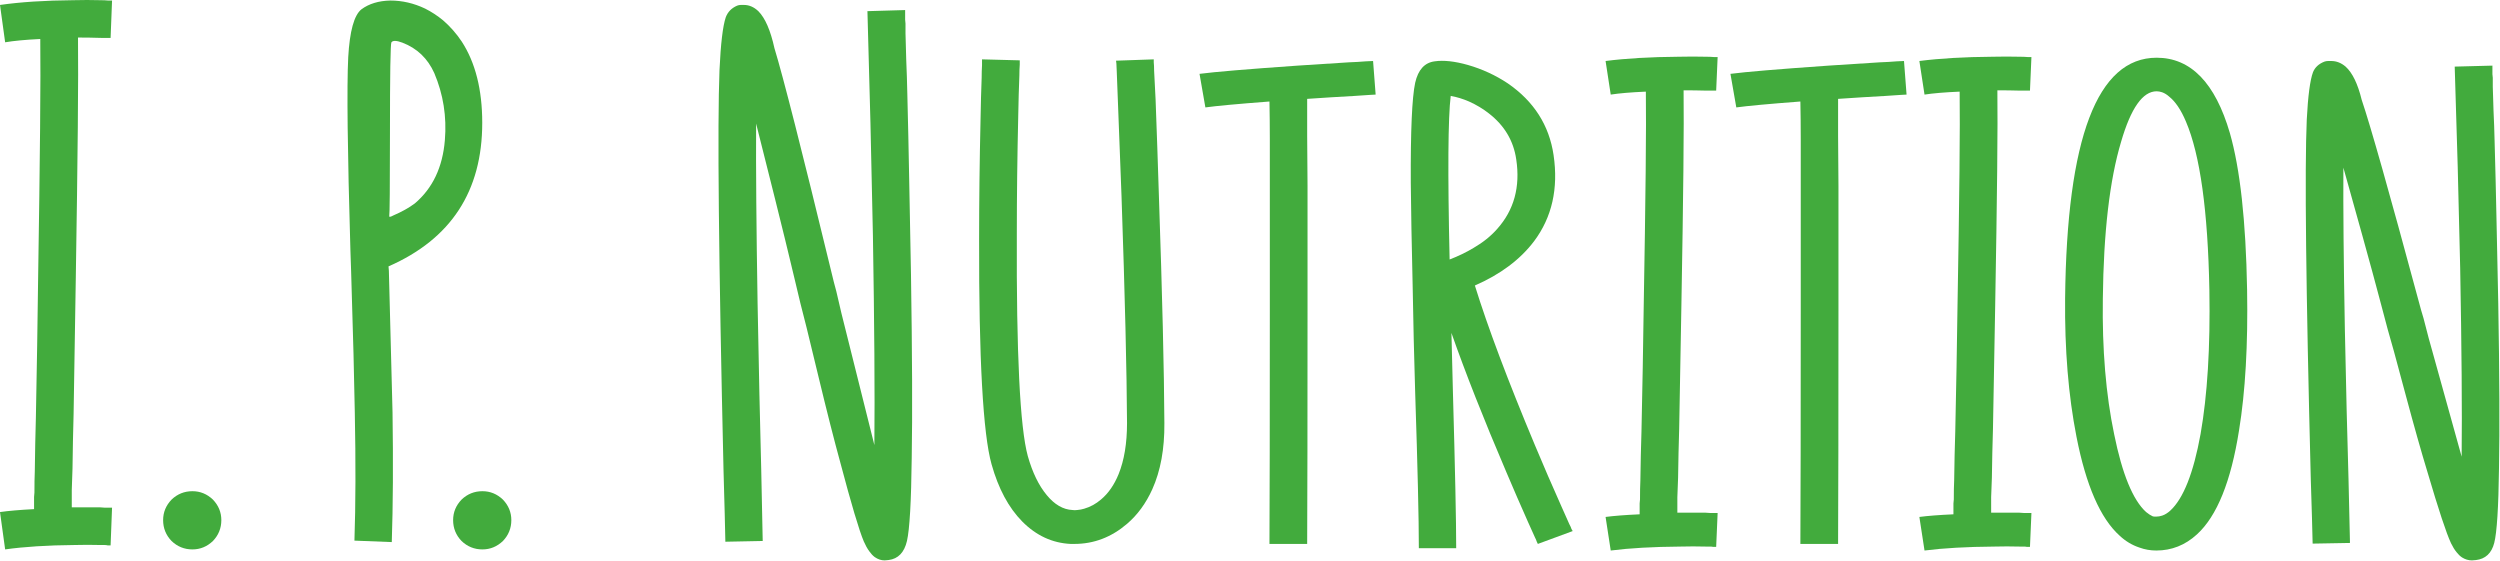 <?xml version="1.0" encoding="UTF-8"?> <svg xmlns="http://www.w3.org/2000/svg" width="860" height="193" viewBox="0 0 860 193" fill="none"> <path d="M24.69 174.513H34.264L36.026 174.638H37.286H38.546L38.045 187.609H37.411H37.035C36.697 187.528 36.321 187.484 35.901 187.484H34.515C31.574 187.403 28.634 187.403 25.7 187.484C16.288 187.565 8.314 188.074 1.769 188.995L0 176.149C2.86 175.736 6.759 175.397 11.719 175.139V172.501V170.982L11.844 169.471C11.844 166.538 11.881 164.098 11.969 162.167C12.05 155.534 12.176 149.321 12.345 143.528C12.684 126.311 12.935 110.612 13.104 96.417C13.775 54.348 14.026 26.68 13.856 13.414C8.734 13.664 4.702 14.047 1.769 14.549L0 1.702C7.053 0.692 15.456 0.147 25.192 0.066C28.383 -0.022 31.493 -0.022 34.515 0.066C35.525 0.066 36.446 0.103 37.286 0.191H38.171H38.546L38.045 13.038H37.787H37.537H37.161H36.151H34.766C32.075 12.957 29.437 12.912 26.835 12.912C26.997 26.429 26.747 53.972 26.076 95.54C25.825 109.816 25.575 125.434 25.317 142.393C25.147 148.437 25.022 154.701 24.941 161.158C24.852 163.597 24.771 166.074 24.69 168.594V171.867V173.252V174.513Z" fill="#42AB3D"></path> <path d="M59.011 186.1C57.08 184.088 56.115 181.693 56.115 178.921C56.115 176.239 57.08 173.88 59.011 171.868C61.023 169.937 63.426 168.972 66.197 168.972C68.88 168.972 71.231 169.937 73.251 171.868C75.174 173.88 76.14 176.239 76.14 178.921C76.14 181.693 75.174 184.088 73.251 186.1C71.231 188.031 68.88 188.997 66.197 188.997C63.426 188.997 61.023 188.031 59.011 186.1Z" fill="#42AB3D"></path> <path d="M134.147 45.91C134.147 64.137 134.058 73.667 133.896 74.5C134.058 74.669 134.523 74.544 135.282 74.124C138.215 72.864 140.699 71.478 142.711 69.967C148.843 64.764 152.285 57.497 153.037 48.181C153.708 40.118 152.491 32.43 149.388 25.126C147.118 20.093 143.47 16.606 138.429 14.675C136.417 13.916 135.157 13.88 134.648 14.55C134.309 15.051 134.147 25.502 134.147 45.91V45.91ZM121.927 185.975C122.347 173.63 122.391 158.933 122.052 141.886C121.883 131.229 121.463 115.103 120.792 93.522L120.541 86.093C119.539 51.998 119.281 29.873 119.789 19.709C120.291 10.732 121.802 5.227 124.322 3.215C126.924 1.284 130.241 0.274 134.272 0.185C138.385 0.185 142.372 1.114 146.241 2.957C148.423 4.055 150.479 5.396 152.41 6.988C154.842 9.089 156.987 11.521 158.837 14.292C163.532 21.515 165.89 30.838 165.89 42.255C165.89 65.773 155.137 82.231 133.646 91.636L133.771 93.147C134.353 114.896 134.773 131.14 135.031 141.886C135.282 159.103 135.193 173.969 134.773 186.476L121.927 185.975Z" fill="#42AB3D"></path> <path d="M158.769 186.1C156.838 184.088 155.873 181.693 155.873 178.921C155.873 176.239 156.838 173.88 158.769 171.868C160.781 169.937 163.184 168.972 165.955 168.972C168.638 168.972 170.989 169.937 173.009 171.868C174.932 173.88 175.898 176.239 175.898 178.921C175.898 181.693 174.932 184.088 173.009 186.1C170.989 188.031 168.638 188.997 165.955 188.997C163.184 188.997 160.781 188.031 158.769 186.1Z" fill="#42AB3D"></path> <path d="M299.024 189.627C298.353 188.706 297.719 187.571 297.137 186.229C295.538 182.448 292.855 173.42 289.074 159.143C286.973 151.508 284.453 141.595 281.519 129.419C280.34 124.636 278.999 119.093 277.488 112.792L275.343 104.353L273.331 95.914L271.695 89.111L270.051 82.308L266.654 68.585C264.045 58.171 261.863 49.481 260.101 42.509C260.02 57.876 260.183 78.491 260.61 104.353C260.772 114.096 260.986 124.547 261.237 135.721C261.406 143.695 261.612 152.304 261.863 161.539C262.121 172.963 262.283 181.151 262.372 186.097L249.525 186.354C249.437 181.564 249.23 173.375 248.891 161.789C247.211 88.735 246.754 42.848 247.506 24.12C247.926 15.048 248.641 9.004 249.65 5.982C250.321 4.14 251.618 2.791 253.557 1.951C253.969 1.788 254.389 1.7 254.81 1.7H255.945C257.713 1.7 259.35 2.415 260.861 3.837C263.212 6.196 265.054 10.434 266.403 16.566C269.425 26.472 275.889 51.877 285.802 92.767C286.553 95.958 287.187 98.435 287.688 100.196L289.45 107.758C290.88 113.551 292.177 118.755 293.356 123.376C296.29 135.212 298.773 145.125 300.785 153.1C300.955 135.301 300.785 111.281 300.284 81.056C299.783 55.024 299.149 29.287 298.397 3.837L311.369 3.462V6.741L311.494 8.127V11.525C311.575 14.546 311.656 17.568 311.745 20.59C311.914 24.459 312.04 28.366 312.121 32.309C312.379 42.303 312.585 52.002 312.755 61.407C313.005 73.162 313.212 84.203 313.381 94.528C313.801 121.739 313.89 142.73 313.632 157.507C313.462 172.543 312.917 182.072 311.995 186.097C311.074 190.047 308.974 192.228 305.701 192.649L304.316 192.774C303.136 192.774 302.001 192.398 300.911 191.639C300.24 191.138 299.614 190.467 299.024 189.627" fill="#42AB3D"></path> <path d="M368.3 187.111C362.005 186.809 356.463 184.244 351.672 179.417C346.97 174.656 343.44 168.089 341.096 159.709C338.155 149.213 336.726 123.432 336.814 82.365C336.814 69.379 336.976 55.493 337.315 40.694C337.396 35.859 337.521 31.216 337.691 26.764C337.691 25.253 337.735 23.816 337.816 22.46V21.214V20.757V20.418L350.795 20.757V21.214V22.231C350.707 23.366 350.663 24.612 350.663 25.968C350.493 30.199 350.368 34.613 350.287 39.22C349.948 53.71 349.786 67.455 349.786 80.442C349.616 121.582 350.876 147.061 353.559 156.879C355.158 162.539 357.34 167.035 360.111 170.351C362.794 173.602 365.735 175.297 368.926 175.444C369.435 175.525 369.98 175.525 370.57 175.444C371.403 175.378 372.206 175.223 372.958 174.995C375.058 174.39 376.989 173.336 378.751 171.825C381.271 169.71 383.291 166.806 384.802 163.106C386.725 158.353 387.698 152.501 387.698 145.55C387.61 127.818 386.983 101.808 385.804 67.529C385.384 56.658 384.964 45.713 384.551 34.687C384.381 30.987 384.256 27.671 384.168 24.722C384.087 23.587 384.043 22.651 384.043 21.892L383.917 20.875L396.889 20.418V21.435C396.977 22.202 397.014 23.138 397.014 24.273C397.184 27.295 397.353 30.611 397.523 34.237C397.935 45.337 398.319 56.356 398.658 67.3C399.83 101.579 400.456 127.663 400.545 145.55C400.626 154.387 399.24 161.971 396.388 168.317C394.206 173.145 391.31 177.11 387.698 180.205C382.318 184.812 376.274 187.111 369.56 187.111H368.3Z" fill="#42AB3D"></path> <path d="M473.221 32.538C473.133 32.538 472.462 32.575 471.209 32.648C469.779 32.73 468.055 32.847 466.043 32.995C460.581 33.297 455.12 33.636 449.666 34.012V46.578L449.791 63.906V106.823C449.791 144.875 449.747 171.637 449.666 187.114H436.694C436.775 171.791 436.819 145.369 436.819 107.847V65.151V47.824C436.819 43.52 436.775 39.223 436.694 34.918C425.779 35.751 418.431 36.429 414.65 36.953L412.638 25.404C417.841 24.725 429.095 23.782 446.393 22.573C452.017 22.197 457.891 21.814 464.023 21.438C466.124 21.365 468.055 21.254 469.823 21.099C471.246 21.026 472.086 20.989 472.337 20.989L473.221 32.538Z" fill="#42AB3D"></path> <path d="M499.043 32.991C498.122 40.538 497.989 59.303 498.667 89.27C501.6 88.135 504.335 86.823 506.855 85.312C510.128 83.418 512.855 81.229 515.036 78.746C520.837 72.252 523.011 64.285 521.588 54.844C520.667 48.432 517.513 43.147 512.14 38.99C510.128 37.406 507.858 36.05 505.337 34.915C503.237 34.008 501.143 33.367 499.043 32.991V32.991ZM529.018 187.11C529.018 187.037 528.892 186.771 528.642 186.322L528.391 185.636L528.015 184.848C527.256 183.116 526.46 181.34 525.62 179.526C523.099 173.866 520.623 168.169 518.191 162.427C510.378 144.157 504.084 128.193 499.293 114.528C499.463 122.606 499.632 129.357 499.802 134.796C500.554 161.447 500.93 179.379 500.93 188.584H488.083C488.083 178.399 487.663 160.578 486.823 135.135L486.572 125.959L486.322 116.673C486.152 109.428 486.027 103.2 485.946 97.989C485.607 83.802 485.393 72.142 485.312 63.003C485.224 45.034 485.732 33.522 486.823 28.458C487.833 24.007 490.058 21.552 493.5 21.103C496.603 20.646 500.428 21.066 504.961 22.349C509.914 23.778 514.491 25.893 518.692 28.687C527.676 34.878 532.924 43.11 534.435 53.377C536.115 64.853 533.889 74.707 527.757 82.932C522.974 89.27 516.171 94.371 507.356 98.218C511.801 112.56 518.692 130.868 528.015 153.141C530.949 160.157 533.97 167.144 537.081 174.095C538.09 176.357 539.012 178.428 539.852 180.315C540.191 180.927 540.442 181.487 540.611 182.018C540.862 182.394 540.987 182.622 540.987 182.696L529.018 187.11Z" fill="#42AB3D"></path> <path d="M577.01 176.355H586.583L588.346 176.473H589.606H590.866L590.365 188.133H589.731H589.355C589.017 188.052 588.641 188.022 588.221 188.022H586.834C583.894 187.941 580.953 187.941 578.019 188.022C568.608 188.096 560.633 188.545 554.088 189.378L552.32 177.829C555.179 177.453 559.078 177.144 564.038 176.923V174.542V173.186L564.164 171.822C564.164 169.184 564.2 166.995 564.289 165.255C564.37 159.293 564.495 153.706 564.665 148.496C565.004 133.025 565.254 118.904 565.424 106.146C566.095 68.322 566.345 43.447 566.176 31.522C561.053 31.743 557.022 32.082 554.088 32.539L552.32 20.983C559.373 20.084 567.775 19.59 577.511 19.516C580.702 19.442 583.813 19.442 586.834 19.516C587.845 19.516 588.766 19.553 589.606 19.627H590.49H590.866L590.365 31.176H590.107H589.857H589.481H588.471H587.085C584.395 31.102 581.757 31.065 579.155 31.065C579.317 43.226 579.066 67.983 578.395 105.35C578.145 118.189 577.894 132.229 577.637 147.478C577.467 152.91 577.342 158.541 577.261 164.356C577.173 166.538 577.091 168.771 577.01 171.034V173.975V175.22V176.355Z" fill="#42AB3D"></path> <path d="M655.858 32.538C655.77 32.538 655.099 32.575 653.846 32.648C652.417 32.73 650.691 32.847 648.679 32.995C643.218 33.297 637.757 33.636 632.303 34.012V46.578L632.429 63.906V106.823C632.429 144.875 632.385 171.637 632.303 187.114H619.331C619.413 171.791 619.457 145.369 619.457 107.847V65.151V47.824C619.457 43.52 619.413 39.223 619.331 34.918C608.417 35.751 601.067 36.429 597.287 36.953L595.275 25.404C600.478 24.725 611.733 23.782 629.03 22.573C634.654 22.197 640.529 21.814 646.661 21.438C648.761 21.365 650.691 21.254 652.461 21.099C653.883 21.026 654.723 20.989 654.974 20.989L655.858 32.538Z" fill="#42AB3D"></path> <path d="M684.955 176.355H694.529L696.29 176.473H697.55H698.811L698.31 188.133H697.675H697.299C696.961 188.052 696.585 188.022 696.165 188.022H694.779C691.838 187.941 688.898 187.941 685.965 188.022C676.553 188.096 668.578 188.545 662.033 189.378L660.265 177.829C663.123 177.453 667.023 177.144 671.983 176.923V174.542V173.186L672.109 171.822C672.109 169.184 672.145 166.995 672.234 165.255C672.315 159.293 672.439 153.706 672.61 148.496C672.949 133.025 673.199 118.904 673.369 106.146C674.039 68.322 674.29 43.447 674.121 31.522C668.998 31.743 664.966 32.082 662.033 32.539L660.265 20.983C667.318 20.084 675.719 19.59 685.455 19.516C688.647 19.442 691.758 19.442 694.779 19.516C695.789 19.516 696.71 19.553 697.55 19.627H698.435H698.811L698.31 31.176H698.051H697.801H697.425H696.415H695.03C692.339 31.102 689.701 31.065 687.099 31.065C687.262 43.226 687.011 67.983 686.341 105.35C686.09 118.189 685.839 132.229 685.581 147.478C685.411 152.91 685.286 158.541 685.205 164.356C685.117 166.538 685.035 168.771 684.955 171.034V173.975V175.22V176.355Z" fill="#42AB3D"></path> <path d="M729.669 48.732C725.719 61.866 723.626 79.871 723.375 102.748C723.117 120.186 724.422 135.738 727.274 149.402C730.045 163.074 733.701 171.977 738.234 176.127C739.074 176.805 739.826 177.299 740.503 177.601C740.754 177.682 741.005 177.711 741.255 177.711H741.763C742.427 177.711 743.105 177.601 743.775 177.372C744.697 177.078 745.626 176.503 746.547 175.677C751.079 171.528 754.566 162.727 756.998 149.292C759.349 135.929 760.359 119.435 760.027 99.8C759.519 72.552 756.837 53.228 751.965 41.826C750.283 37.824 748.353 34.957 746.171 33.217C745.413 32.539 744.617 32.045 743.775 31.743C743.105 31.522 742.471 31.404 741.889 31.404C737.098 31.404 733.03 37.183 729.669 48.732V48.732ZM735.963 188.361C733.45 187.528 731.181 186.172 729.169 184.285C722.527 178.323 717.575 166.958 714.302 150.198C711.531 136.084 710.226 120.223 710.397 102.63C710.986 47.449 721.481 19.855 741.889 19.855C753.638 19.855 762.039 28.5 767.081 45.791C770.603 58.099 772.579 76.024 772.999 99.572C773.331 118.528 772.41 134.684 770.227 148.046C767.457 165.639 762.629 177.564 755.745 183.829C751.714 187.528 747.049 189.378 741.763 189.378C739.745 189.378 737.814 189.039 735.963 188.361" fill="#42AB3D"></path> <path d="M845.046 189.944C844.375 189.111 843.741 188.094 843.159 186.885C841.559 183.495 838.877 175.373 835.095 162.541C832.995 155.672 830.474 146.761 827.541 135.817C826.362 131.512 825.021 126.53 823.51 120.862L821.365 113.278L819.353 105.694L817.717 99.577L816.073 93.46L812.675 81.115C810.066 71.754 807.885 63.942 806.123 57.677C806.042 71.496 806.205 90.025 806.631 113.278C806.794 122.042 807.007 131.439 807.258 141.477C807.427 148.648 807.634 156.387 807.885 164.693C808.142 174.96 808.305 182.323 808.393 186.774L795.547 187.003C795.458 182.699 795.253 175.336 794.913 164.914C793.233 99.238 792.775 57.979 793.527 41.146C793.947 32.994 794.662 27.555 795.673 24.835C796.343 23.177 797.641 21.968 799.578 21.209C799.991 21.062 800.411 20.988 800.831 20.988H801.966C803.735 20.988 805.371 21.629 806.882 22.912C809.234 25.027 811.075 28.837 812.425 34.35C815.446 43.261 821.91 66.094 831.823 102.864C832.575 105.731 833.209 107.957 833.71 109.542L835.471 116.337C836.902 121.548 838.198 126.228 839.378 130.377C842.311 141.02 844.795 149.931 846.807 157.102C846.977 141.101 846.807 119.506 846.306 92.332C845.805 68.932 845.171 45.789 844.419 22.912L857.39 22.573V25.513L857.515 26.759V29.818C857.597 32.537 857.678 35.257 857.766 37.969C857.937 41.448 858.062 44.963 858.142 48.508C858.401 57.493 858.607 66.212 858.777 74.665C859.027 85.234 859.233 95.162 859.403 104.449C859.823 128.903 859.911 147.786 859.654 161.067C859.483 174.584 858.938 183.148 858.017 186.774C857.095 190.32 854.995 192.28 851.723 192.663L850.337 192.774C849.158 192.774 848.023 192.435 846.933 191.757C846.262 191.307 845.635 190.703 845.046 189.944" fill="#42AB3D"></path> </svg> 